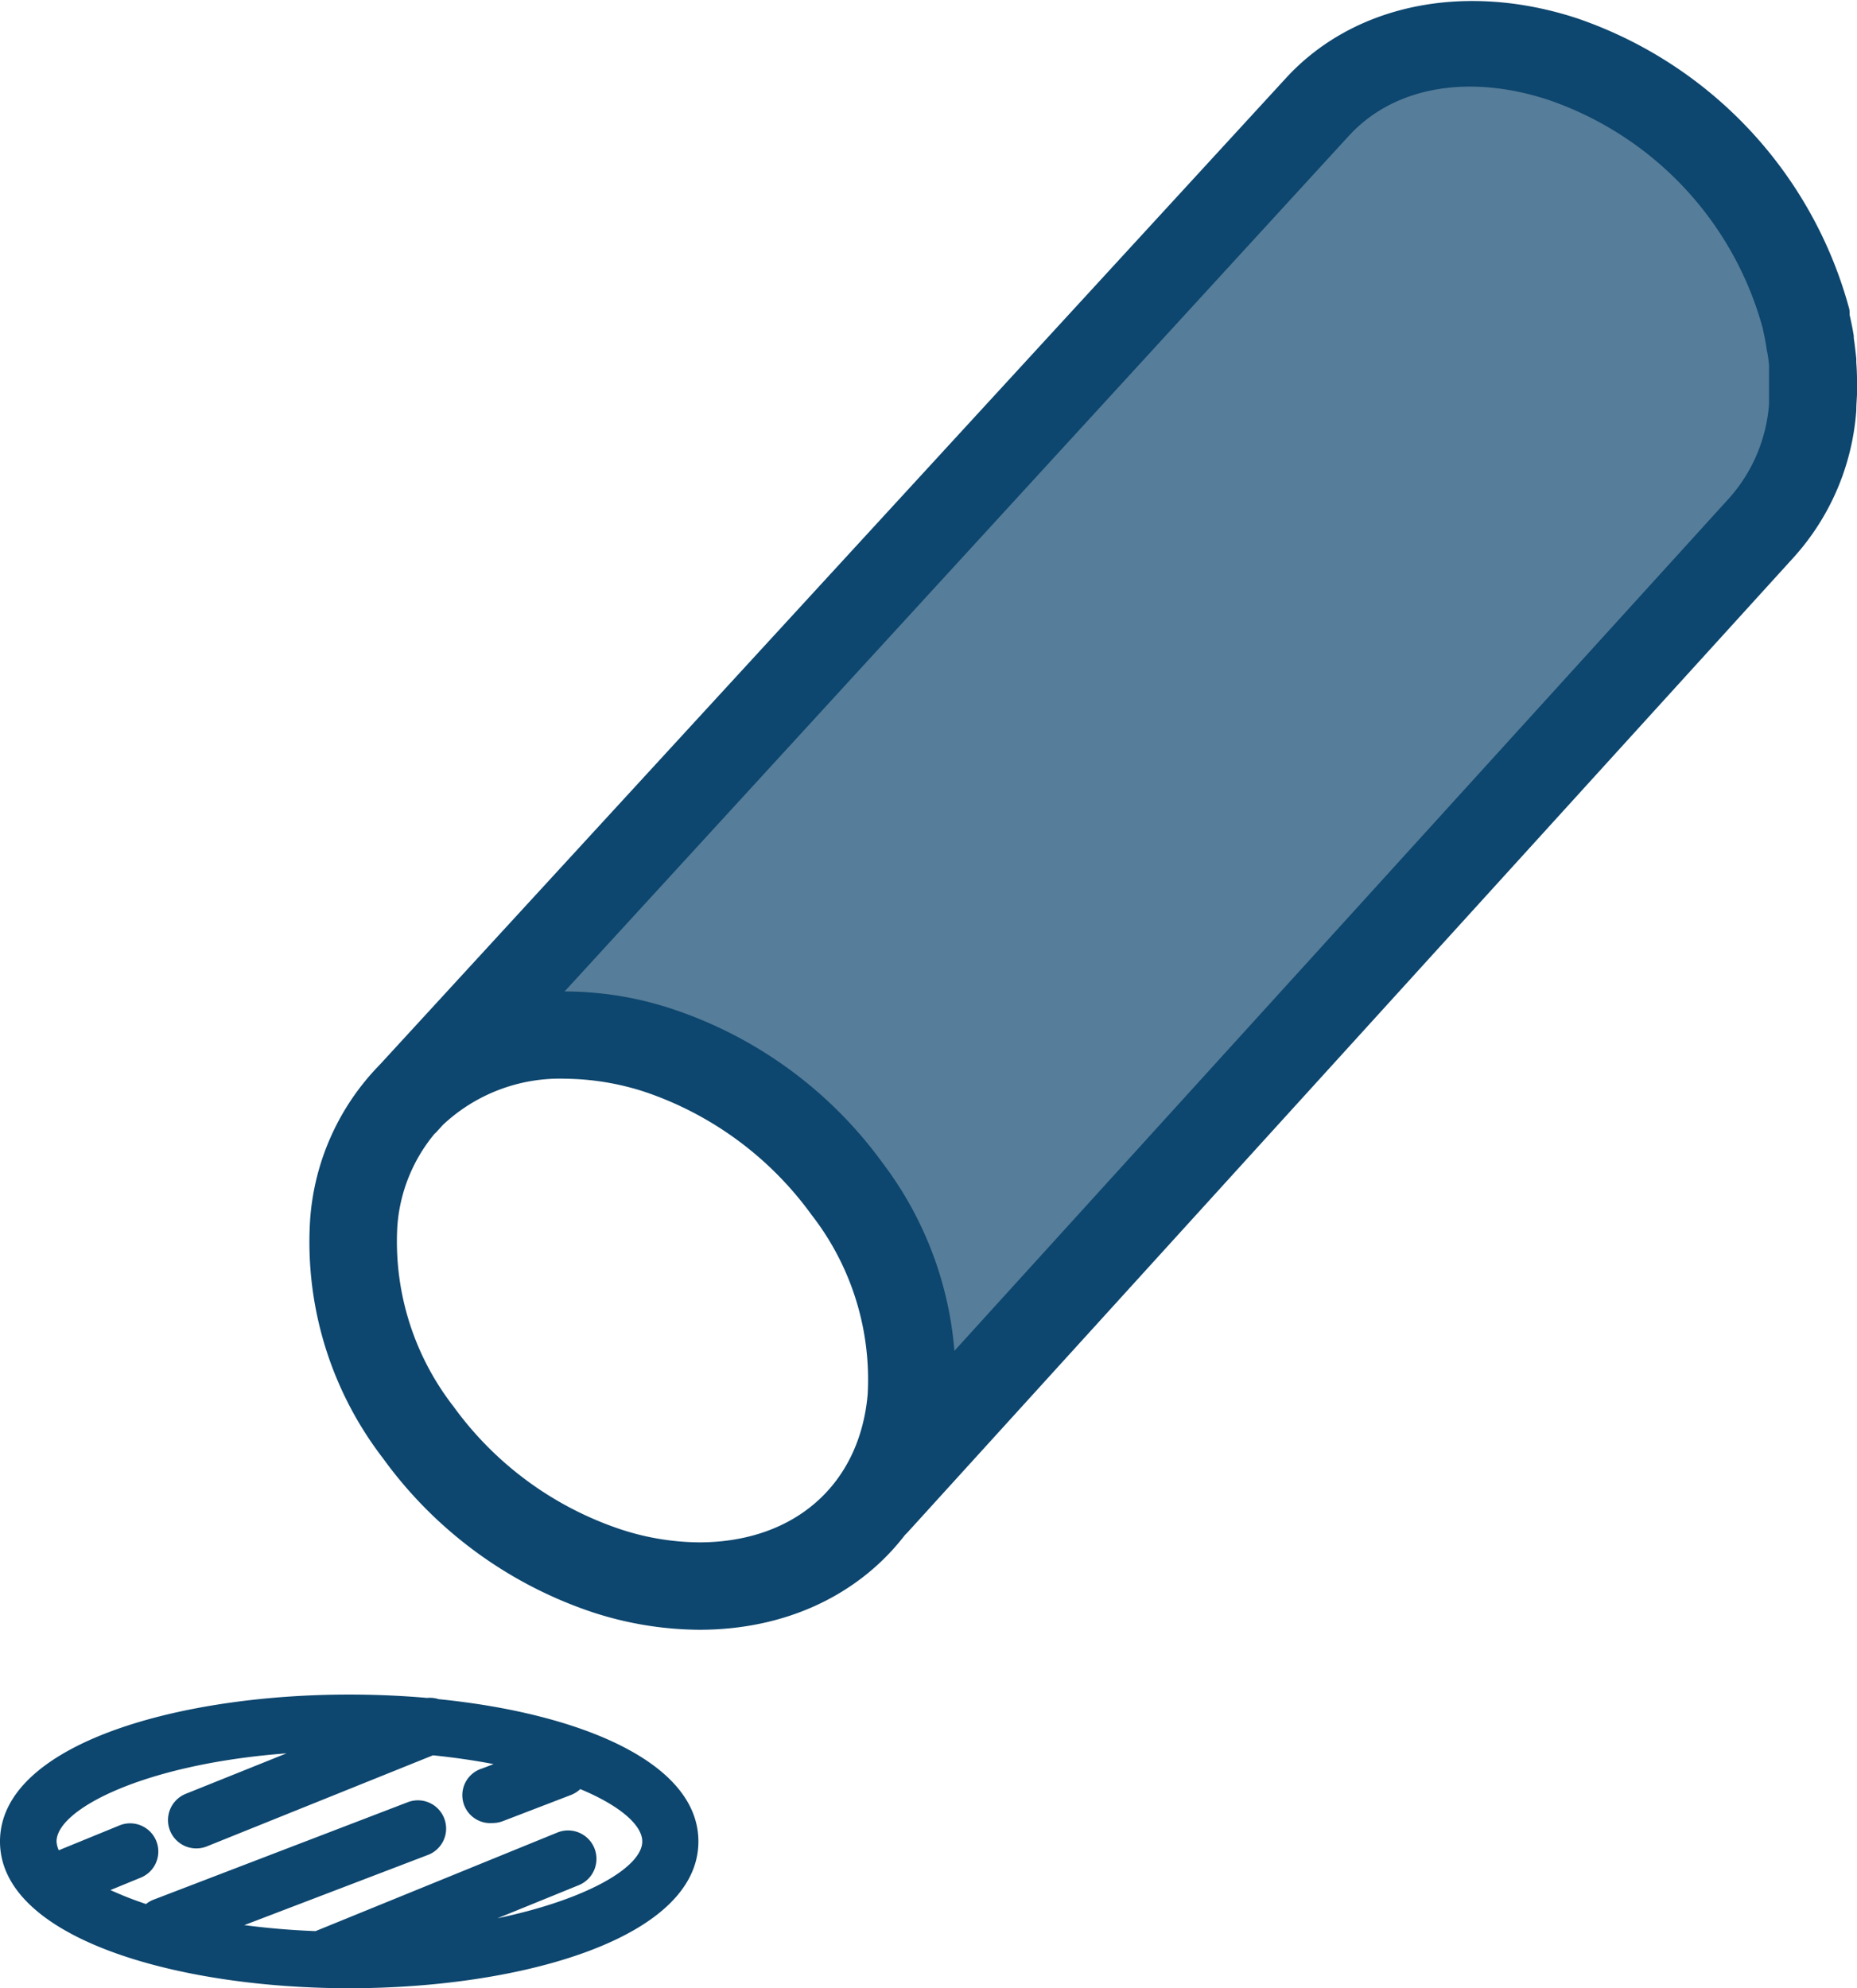 <svg xmlns="http://www.w3.org/2000/svg" viewBox="0 0 133 142.38"><defs><style>.cls-1{fill:#0d466e;}.cls-2{fill:#567d99;}.cls-3{fill:none;stroke:#0d466e;stroke-linecap:round;stroke-linejoin:round;stroke-width:2.2px;}</style></defs><g id="Layer_2" data-name="Layer 2"><g id="デザイン"><path class="cls-1" d="M131.9,27.47v.34c0,.5,0,1-.06,1.52a16.47,16.47,0,0,1-4.15,9.77L64.19,109a1.45,1.45,0,0,1-.18.17c-3.07,4.06-8,6.46-13.94,6.46a23.88,23.88,0,0,1-7.3-1.2A29.31,29.31,0,0,1,28.3,103.75a24.28,24.28,0,0,1-5-16.37A16.53,16.53,0,0,1,28,77L92.79,6.28c4.57-5,12.12-6.5,19.73-4a29.27,29.27,0,0,1,18.75,20c0,.06,0,.12,0,.19a.5.5,0,0,1,0,.12c.11.47.22,1,.3,1.48,0,0,0,.13,0,.15.08.51.13,1,.18,1.45l0,.25C131.89,26.47,131.9,27,131.9,27.47Zm-4.25-2.55.76-.17-.13-.08-.65.1c-.06-.43-.15-.84-.24-1.25a.06.06,0,0,1,0,0s0,0,0-.06A25.05,25.05,0,0,0,111.25,6.13c-6.16-2-12-1-15.47,2.89l-58,63.28a21,21,0,0,1,2.76-.2,23.54,23.54,0,0,1,7.3,1.2A29.38,29.38,0,0,1,62.29,83.94a24.58,24.58,0,0,1,5,15.56L124.7,36.38a12.5,12.5,0,0,0,3.11-7.4c0-.41,0-.83,0-1.23v-.27c0-.39,0-.8,0-1.21l0-.18C127.76,25.69,127.72,25.31,127.65,24.92Zm-64.39,75A20.3,20.3,0,0,0,59,86.33a25.46,25.46,0,0,0-12.47-9.19,20,20,0,0,0-6-1,13.33,13.33,0,0,0-9.6,3.63l-.49.54-.09.07a12.75,12.75,0,0,0-3,7.36,20.33,20.33,0,0,0,4.24,13.63A25.36,25.36,0,0,0,44,110.54a19.46,19.46,0,0,0,6,1C57.45,111.55,62.62,107,63.26,99.94Z"/><path class="cls-2" d="M128.41,24.75l-.76.17c.07.39.11.77.15,1.17l0,.18c0,.41,0,.82,0,1.21v.27c0,.4,0,.82,0,1.23a12.5,12.5,0,0,1-3.11,7.4L67.33,99.5a24.58,24.58,0,0,0-5-15.56A29.38,29.38,0,0,0,47.81,73.3a23.54,23.54,0,0,0-7.3-1.2,21,21,0,0,0-2.76.2L95.78,9c3.52-3.85,9.31-4.92,15.47-2.89a25.05,25.05,0,0,1,16.11,17.29s0,0,0,.06a.06.06,0,0,0,0,0c.09.41.18.82.24,1.25l.65-.1Z"/><path class="cls-1" d="M31.42,121.68c10,1,18.6,4.48,18.6,10.19,0,6.9-12.58,10.51-25,10.51S0,138.77,0,131.87s12.59-10.52,25-10.52c1.87,0,3.75.08,5.58.24A2.1,2.1,0,0,1,31.42,121.68ZM46,131.87c0-1.16-1.58-2.56-4.44-3.75a2.13,2.13,0,0,1-.64.41L36,130.42a2.08,2.08,0,0,1-.73.13,2,2,0,0,1-.73-3.91l.81-.31c-1.34-.26-2.79-.47-4.34-.63l-16.19,6.52a2,2,0,1,1-1.52-3.76l7.22-2.9c-10.18.76-16.47,4-16.47,6.31a1.72,1.72,0,0,0,.16.63l4.35-1.78a2,2,0,1,1,1.52,3.74l-2.17.89a24.9,24.9,0,0,0,2.55,1,2,2,0,0,1,.48-.29l18.26-7a2,2,0,0,1,1.46,3.77L17.5,137.86c1.59.21,3.28.36,5.1.43l17.32-7.06A2,2,0,0,1,41.45,135l-5.82,2.37C42.15,136,46,133.67,46,131.87Z"/><path class="cls-3" d="M131.85,26l0-.25c-.05-.47-.1-.94-.18-1.45,0,0,0-.13,0-.15-.08-.5-.19-1-.3-1.48a.5.5,0,0,0,0-.12c0-.07,0-.13,0-.19a29.27,29.27,0,0,0-18.75-20c-7.61-2.5-15.16-1-19.73,4L28,77a16.53,16.53,0,0,0-4.69,10.4,24.28,24.28,0,0,0,5,16.37,29.31,29.31,0,0,0,14.47,10.64,23.88,23.88,0,0,0,7.3,1.2c5.94,0,10.87-2.4,13.94-6.46a1.45,1.45,0,0,0,.18-.17l63.5-69.86a16.47,16.47,0,0,0,4.15-9.77c0-.52.06-1,.06-1.52v-.34C131.9,27,131.89,26.47,131.85,26Z"/><path class="cls-3" d="M50.07,111.55a19.46,19.46,0,0,1-6-1,25.36,25.36,0,0,1-12.47-9.17,20.33,20.33,0,0,1-4.24-13.63,12.75,12.75,0,0,1,3-7.36l.09-.07.49-.54a13.33,13.33,0,0,1,9.6-3.63,20,20,0,0,1,6,1A25.46,25.46,0,0,1,59,86.33a20.3,20.3,0,0,1,4.24,13.61C62.62,107,57.45,111.55,50.07,111.55Z"/><path class="cls-3" d="M127.8,26.09l0,.18c0,.41,0,.82,0,1.21v.27c0,.4,0,.82,0,1.23a12.5,12.5,0,0,1-3.11,7.4L67.33,99.5a24.58,24.58,0,0,0-5-15.56A29.38,29.38,0,0,0,47.81,73.3a23.54,23.54,0,0,0-7.3-1.2,21,21,0,0,0-2.76.2L95.78,9c3.52-3.85,9.31-4.92,15.47-2.89a25.05,25.05,0,0,1,16.11,17.29s0,0,0,.06a.06.06,0,0,0,0,0c.09.41.18.82.24,1.25l.65-.1.13.08-.76.17C127.72,25.31,127.76,25.69,127.8,26.09Z"/></g></g></svg>